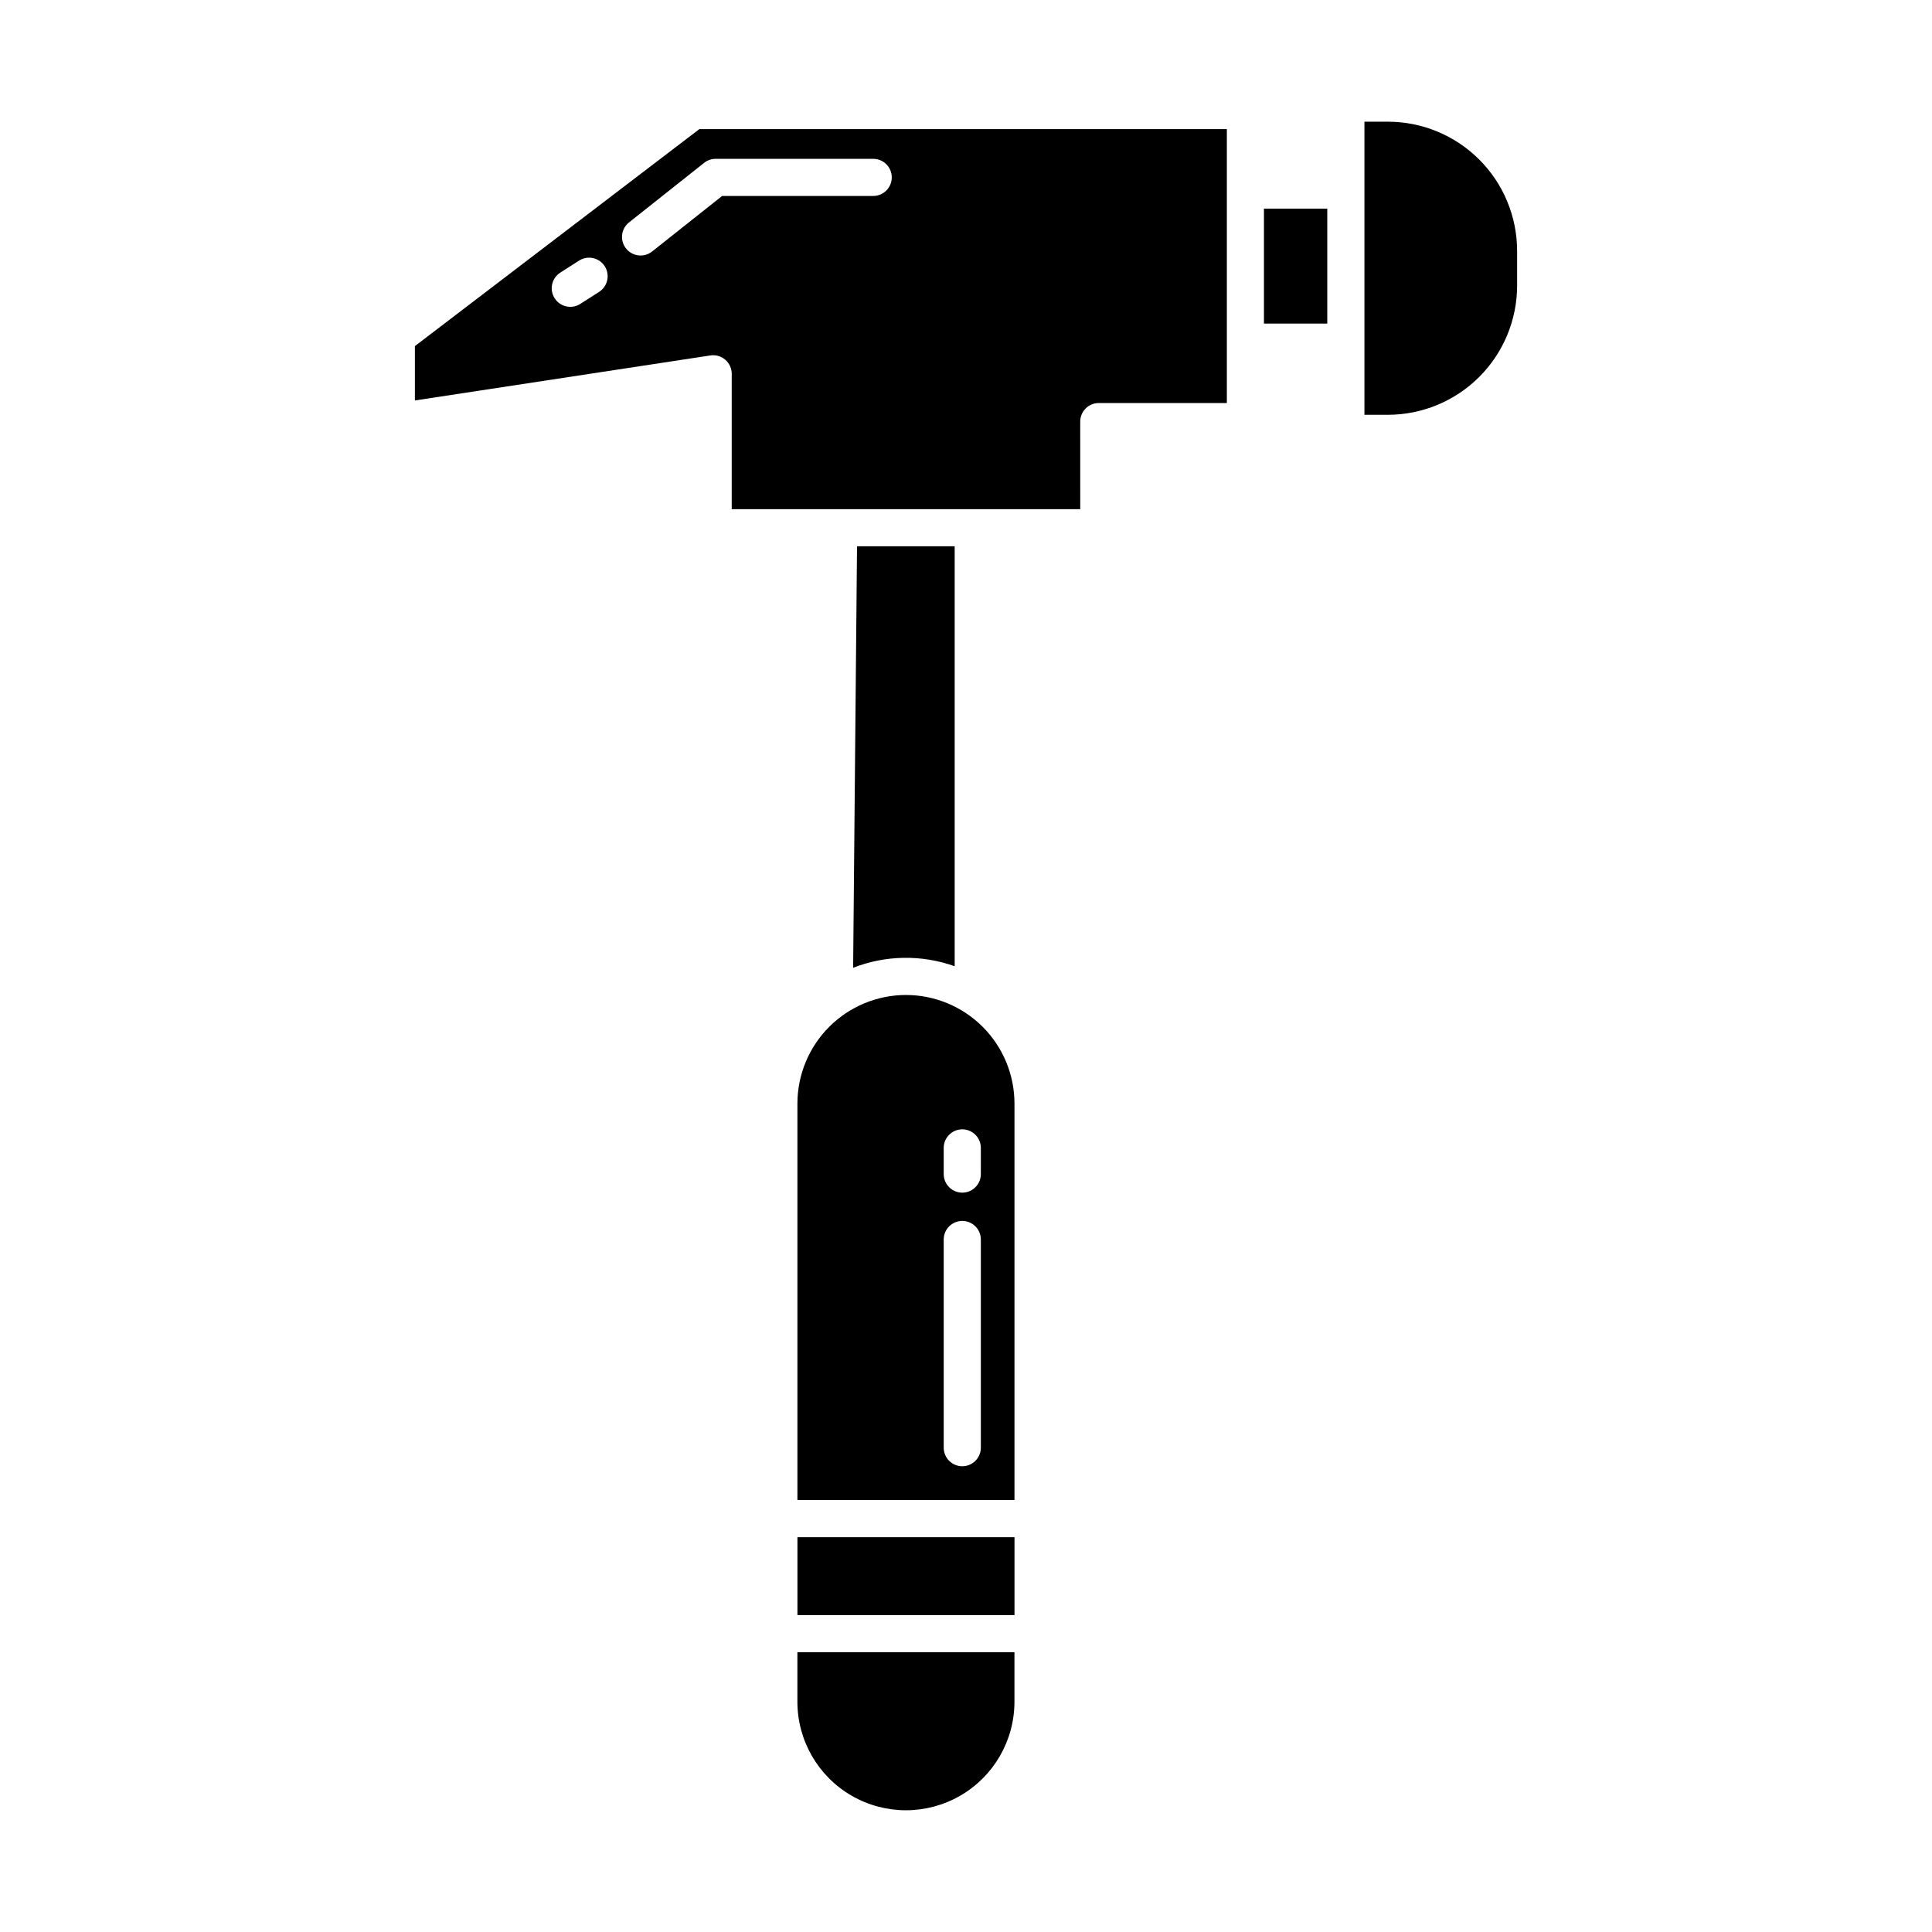 <?xml version="1.0" encoding="UTF-8"?>
<!-- Uploaded to: SVG Repo, www.svgrepo.com, Generator: SVG Repo Mixer Tools -->
<svg fill="#000000" width="800px" height="800px" version="1.1" viewBox="144 144 512 512" xmlns="http://www.w3.org/2000/svg">
 <g>
  <path d="m355.32 594.98c0 10.273 5.481 19.77 14.379 24.906s19.863 5.137 28.762 0c8.898-5.137 14.379-14.633 14.379-24.906v-13.129h-57.52z"/>
  <path d="m384.09 407.68c-7.625 0.008-14.938 3.039-20.332 8.43-5.391 5.394-8.426 12.703-8.434 20.332v105.08h57.523v-105.08c-0.008-7.625-3.039-14.938-8.43-20.328-5.394-5.391-12.703-8.426-20.328-8.434zm19.844 119.97c0 2.719-2.203 4.922-4.918 4.922-2.719 0-4.922-2.203-4.922-4.922v-55.168c0-2.719 2.203-4.922 4.922-4.922 2.715 0 4.918 2.203 4.918 4.922zm0-72.508c0 2.719-2.203 4.922-4.918 4.922-2.719 0-4.922-2.203-4.922-4.922v-6.934c0-2.719 2.203-4.922 4.922-4.922 2.715 0 4.918 2.203 4.918 4.922z"/>
  <path d="m511.82 176.25h-6.231v77.676h6.231c9.074-0.012 17.777-3.621 24.195-10.039s10.027-15.117 10.035-24.191v-9.215c-0.008-9.074-3.617-17.777-10.035-24.195-6.418-6.418-15.121-10.027-24.195-10.035z"/>
  <path d="m397 400.07v-111.3h-25.879l-1.031 111.7h-0.004c8.633-3.371 18.188-3.516 26.918-0.406z"/>
  <path d="m355.33 551.37h57.523v20.648h-57.523z"/>
  <path d="m253.95 235.72v14.406l78.305-11.93c1.418-0.215 2.859 0.195 3.945 1.133 1.09 0.934 1.715 2.297 1.715 3.731v35.875h92.359l-0.004-23.207c0-2.719 2.203-4.922 4.922-4.922h33.938v-72.586h-139.8zm48.77-14.34-4.934 3.156c-2.289 1.465-5.332 0.797-6.797-1.492s-0.797-5.332 1.492-6.797l4.934-3.156c1.102-0.719 2.441-0.969 3.727-0.695 1.285 0.277 2.406 1.055 3.117 2.16 0.707 1.105 0.941 2.453 0.652 3.734s-1.078 2.394-2.191 3.09zm30.934-35.289h41.75c2.719 0 4.922 2.203 4.922 4.918 0 2.719-2.203 4.922-4.922 4.922h-40.035l-18.57 14.73c-2.129 1.672-5.211 1.312-6.894-0.809-1.684-2.125-1.336-5.207 0.777-6.898l19.914-15.797c0.871-0.691 1.949-1.066 3.059-1.066z"/>
  <path d="m478.96 199.29h16.781v30.465h-16.781z"/>
 </g>
</svg>